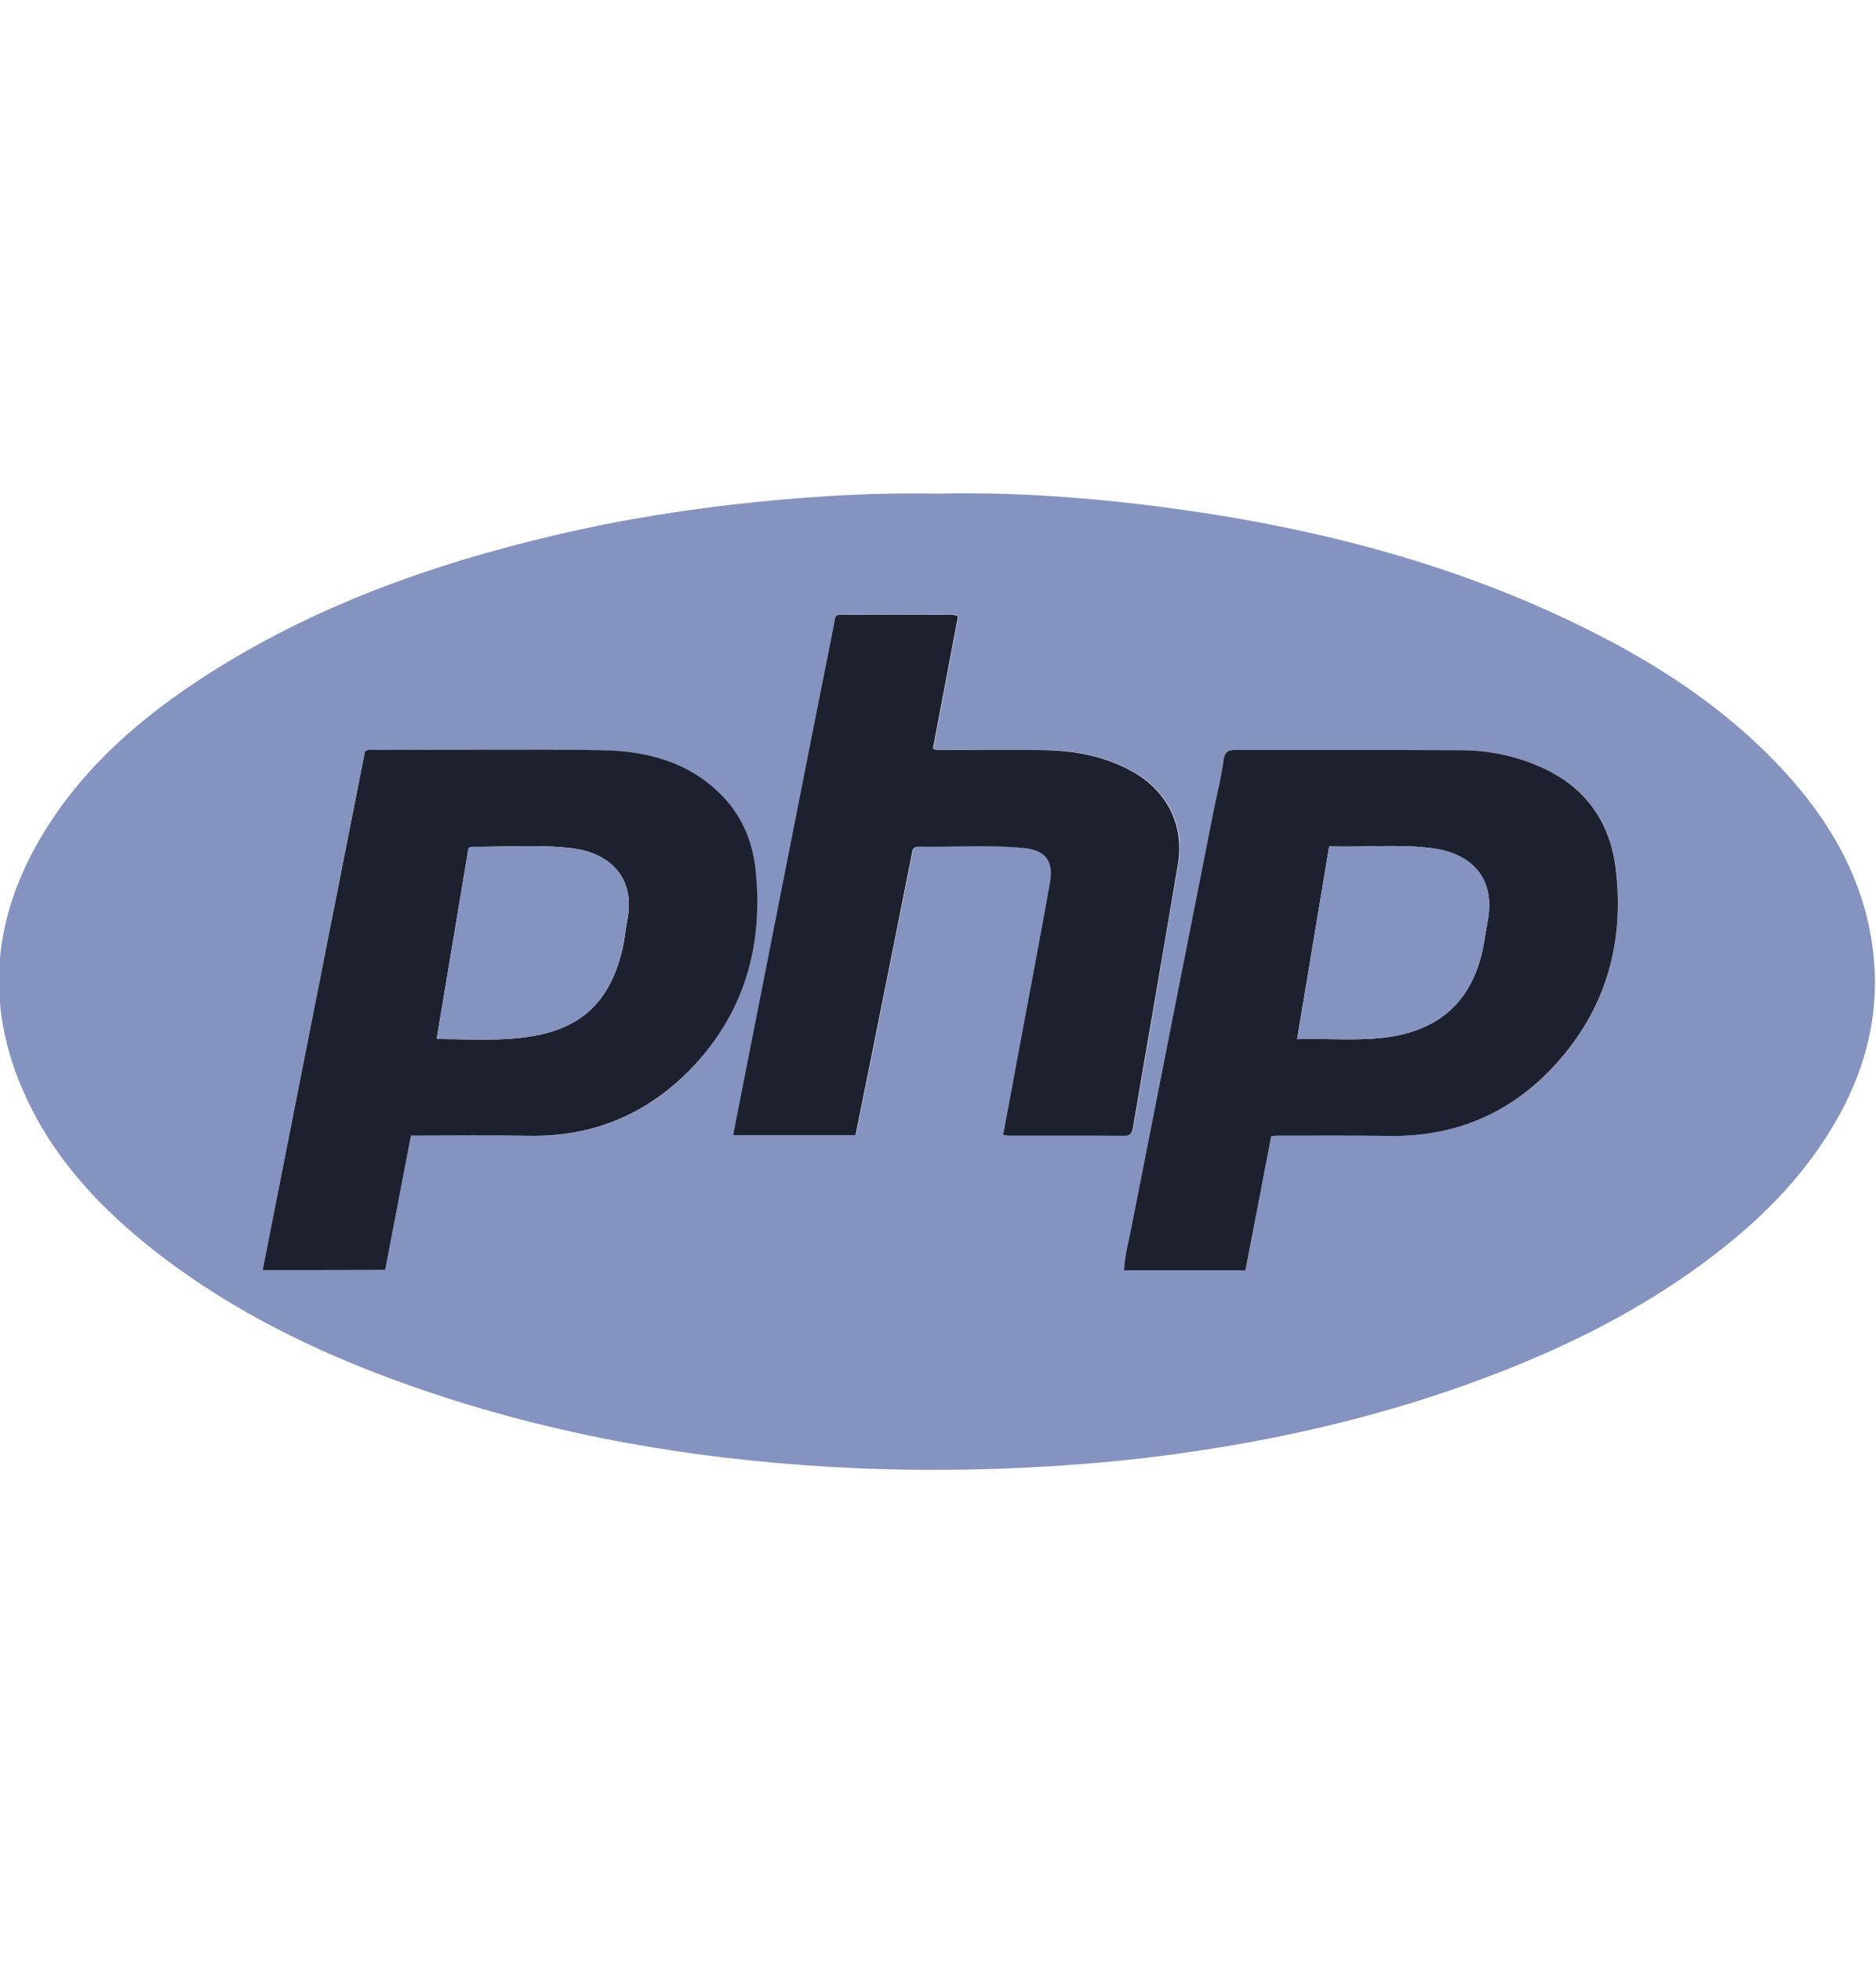 <?xml version="1.0" encoding="utf-8"?>
<!-- Generator: Adobe Illustrator 27.8.1, SVG Export Plug-In . SVG Version: 6.00 Build 0)  -->
<svg version="1.1" id="Camada_1" xmlns="http://www.w3.org/2000/svg" xmlns:xlink="http://www.w3.org/1999/xlink" x="0px" y="0px"
	 viewBox="0 0 134 140" style="enable-background:new 0 0 134 140;" xml:space="preserve">
<style type="text/css">
	.st0{fill:#33383D;}
	.st1{fill:#20191A;}
	.st2{fill:#5482A1;}
	.st3{fill:#F7981E;}
	.st4{fill:#FEFEFE;}
	.st5{fill:#E15A1D;}
	.st6{fill:#3D3B3F;}
	.st7{fill:#382716;}
	.st8{fill:#FF3B00;}
	.st9{fill:#6599D1;}
	.st10{fill:#004482;}
	.st11{fill:#00599B;}
	.st12{fill:#8593C0;}
	.st13{fill:#1D202E;}
	.st14{fill:#F9C044;}
	.st15{fill:#FDA410;}
	.st16{fill:#FECA2E;}
	.st17{fill:#F4820D;}
	.st18{fill:#F26423;}
	.st19{fill:#535353;}
	.st20{fill:#3D7AAB;}
	.st21{fill:#90B6D4;}
	.st22{fill:#FEDD56;}
	.st23{fill:#68DBFA;}
	.st24{fill:#EF5239;}
	.st25{fill:#302D2E;}
	.st26{fill:#F6DE1E;}
	.st27{fill:#010100;}
	.st28{fill:#41B783;}
	.st29{fill:#34495E;}
	.st30{fill:url(#SVGID_1_);}
	.st31{fill:url(#SVGID_00000080203780066447108410000014922443841917362316_);}
	.st32{fill:url(#SVGID_00000071527974316211498710000017485776565534913936_);}
	.st33{fill:#333333;}
	.st34{fill:#565656;}
	.st35{fill:#777777;}
	.st36{fill:#949494;}
	.st37{fill:url(#SVGID_00000106861065010512152280000005143052388427036079_);}
	.st38{fill:#639B58;}
	.st39{fill:#3E863D;}
	.st40{fill:url(#SVGID_00000088111058726624832310000009746933737446959493_);}
	.st41{fill:url(#SVGID_00000078738788418623939490000010423765910034217878_);}
	.st42{fill:url(#SVGID_00000052802864178965640980000003939241266013758119_);}
	.st43{fill:#424242;}
	.st44{fill:#F93535;}
	.st45{fill:#CC0404;}
</style>
<g>
	<path class="st12" d="M67.1,35.24c4.75-0.11,9.59,0.2,14.41,0.77c11.61,1.39,22.83,4.16,33.26,9.63c4.7,2.47,9.03,5.47,12.65,9.4
		c3.09,3.36,5.38,7.16,6.2,11.72c0.82,4.58-0.04,8.87-2.27,12.9c-2.5,4.53-6.14,7.99-10.3,10.96c-5.08,3.63-10.68,6.24-16.54,8.32
		c-6.65,2.36-13.49,3.9-20.47,4.86c-3.51,0.49-7.03,0.79-10.57,0.97c-4.04,0.2-8.08,0.23-12.12,0.06
		c-10.48-0.45-20.77-2.09-30.74-5.45c-7.06-2.38-13.75-5.5-19.65-10.14C7.35,86.39,4.2,83.1,2.14,78.93
		c-3.31-6.68-2.86-13.22,1.01-19.53c2.91-4.75,7.04-8.28,11.68-11.25c7.62-4.88,16.01-7.87,24.77-9.93c4.82-1.14,9.7-1.91,14.63-2.4
		C58.47,35.39,62.72,35.16,67.1,35.24z M90.8,81.12c0.17-0.02,0.32-0.04,0.46-0.04c2.65,0,5.31-0.02,7.96,0.02
		c5.19,0.08,9.4-1.97,12.63-5.96c3.09-3.82,4.14-8.29,3.57-13.11c-0.4-3.34-2.14-5.81-5.25-7.22c-1.83-0.83-3.77-1.24-5.77-1.25
		c-5.36-0.03-10.71,0-16.07-0.02c-0.55,0-0.84,0.08-0.92,0.72c-0.16,1.15-0.45,2.28-0.67,3.42c-1.97,9.98-3.95,19.95-5.91,29.93
		c-0.2,1.01-0.47,2.01-0.53,3.08c2.92,0,5.76,0,8.67,0C89.58,87.5,90.19,84.32,90.8,81.12z M18.76,90.68c2.97,0,5.81,0,8.74,0
		c0.61-3.19,1.23-6.38,1.84-9.59c2.85,0,5.62-0.04,8.4,0.01c4.72,0.09,8.67-1.62,11.85-5.05c3.65-3.93,4.92-8.67,4.37-13.93
		c-0.21-2.01-0.95-3.84-2.41-5.32c-2.35-2.39-5.35-3.17-8.53-3.23c-5.4-0.1-10.81-0.03-16.22-0.02c-0.24,0-0.5-0.08-0.74,0.12
		C23.64,65.97,21.21,78.3,18.76,90.68z M71.65,81.02c0.2,0.03,0.3,0.05,0.4,0.05c2.75,0,5.51-0.01,8.26,0.01
		c0.45,0,0.57-0.16,0.65-0.59c1.06-6.27,2.15-12.54,3.21-18.81c0.47-2.77-0.77-5.22-3.26-6.61c-1.91-1.06-3.99-1.48-6.14-1.52
		c-2.43-0.05-4.86-0.01-7.29-0.02c-0.26,0-0.54,0.08-0.81-0.1c0.6-3.15,1.19-6.31,1.79-9.44c-0.33-0.17-0.6-0.1-0.87-0.1
		c-2.26-0.01-4.51-0.01-6.77,0c-1.29,0.01-1.04-0.2-1.29,1.06c-1.88,9.47-3.75,18.94-5.62,28.41c-0.5,2.55-1,5.09-1.51,7.67
		c2.94,0,5.83,0,8.74,0c0.35-1.76,0.7-3.48,1.05-5.2c0.99-4.95,1.98-9.9,2.97-14.86c0.06-0.29,0.1-0.54,0.47-0.53
		c2.5,0.05,5.01-0.14,7.51,0.09c1.57,0.15,2.16,0.94,1.89,2.47c-0.71,3.95-1.46,7.88-2.19,11.82
		C72.43,76.87,72.04,78.91,71.65,81.02z"/>
	<path class="st13" d="M90.8,81.12c-0.61,3.21-1.22,6.38-1.84,9.57c-2.91,0-5.75,0-8.67,0c0.06-1.08,0.33-2.08,0.53-3.08
		c1.96-9.98,3.94-19.96,5.91-29.93c0.23-1.14,0.52-2.27,0.67-3.42c0.09-0.64,0.37-0.72,0.92-0.72c5.36,0.02,10.71-0.01,16.07,0.02
		c2,0.01,3.94,0.42,5.77,1.25c3.11,1.41,4.85,3.89,5.25,7.22c0.58,4.83-0.48,9.29-3.57,13.11c-3.23,3.99-7.43,6.04-12.63,5.96
		c-2.65-0.04-5.31-0.02-7.96-0.02C91.12,81.08,90.98,81.1,90.8,81.12z M94.94,60.43c-0.77,4.62-1.52,9.15-2.29,13.76
		c2.25-0.07,4.38,0.15,6.5-0.15c3.36-0.47,5.65-2.24,6.59-5.58c0.26-0.91,0.36-1.84,0.53-2.77c0.55-3.02-1.19-4.75-3.9-5.12
		C99.94,60.24,97.48,60.51,94.94,60.43z"/>
	<path class="st13" d="M18.76,90.68c2.45-12.39,4.88-24.71,7.31-37.02c0.24-0.19,0.5-0.12,0.74-0.12c5.41,0,10.81-0.07,16.22,0.02
		c3.18,0.06,6.19,0.84,8.53,3.23c1.45,1.48,2.2,3.3,2.41,5.32c0.55,5.26-0.72,10-4.37,13.93c-3.18,3.42-7.14,5.14-11.85,5.05
		c-2.77-0.05-5.55-0.01-8.4-0.01c-0.62,3.21-1.23,6.41-1.84,9.59C24.58,90.68,21.73,90.68,18.76,90.68z M31.19,74.18
		c1.84,0,3.55,0.1,5.25-0.02c4.34-0.29,7.02-1.97,8.04-6.5c0.15-0.65,0.2-1.32,0.33-1.98c0.6-3.05-1.28-4.82-4.04-5.13
		c-2.37-0.27-4.75-0.08-7.13-0.09c-0.04,0-0.08,0.05-0.18,0.11C32.71,65.04,31.96,69.55,31.19,74.18z"/>
	<path class="st13" d="M71.65,81.02c0.4-2.11,0.78-4.15,1.16-6.19c0.74-3.94,1.49-7.88,2.19-11.82c0.27-1.54-0.31-2.32-1.89-2.47
		c-2.5-0.23-5-0.05-7.51-0.09c-0.38-0.01-0.42,0.24-0.47,0.53c-0.98,4.95-1.98,9.91-2.97,14.86c-0.35,1.72-0.69,3.45-1.05,5.2
		c-2.92,0-5.81,0-8.74,0c0.51-2.58,1.01-5.12,1.51-7.67c1.87-9.47,3.73-18.94,5.62-28.41c0.25-1.26,0-1.05,1.29-1.06
		c2.26-0.01,4.51-0.01,6.77,0c0.27,0,0.55-0.06,0.87,0.1c-0.59,3.14-1.19,6.29-1.79,9.44c0.28,0.17,0.55,0.1,0.81,0.1
		c2.43,0.01,4.86-0.04,7.29,0.02c2.15,0.05,4.24,0.46,6.14,1.52c2.49,1.39,3.72,3.84,3.26,6.61c-1.05,6.27-2.15,12.54-3.21,18.81
		c-0.07,0.43-0.2,0.59-0.65,0.59c-2.75-0.02-5.51-0.01-8.26-0.01C71.95,81.07,71.85,81.05,71.65,81.02z"/>
	<path class="st12" d="M94.94,60.43c2.54,0.08,5-0.19,7.44,0.14c2.71,0.37,4.45,2.1,3.9,5.12c-0.17,0.92-0.27,1.86-0.53,2.77
		c-0.94,3.34-3.23,5.11-6.59,5.58c-2.12,0.3-4.25,0.08-6.5,0.15C93.41,69.57,94.17,65.05,94.94,60.43z"/>
	<path class="st12" d="M31.19,74.18c0.77-4.63,1.52-9.14,2.27-13.61c0.09-0.06,0.13-0.11,0.18-0.11c2.38,0.01,4.76-0.18,7.13,0.09
		c2.76,0.31,4.64,2.08,4.04,5.13c-0.13,0.65-0.18,1.32-0.33,1.98c-1.02,4.53-3.7,6.21-8.04,6.5C34.74,74.28,33.02,74.18,31.19,74.18
		z"/>
</g>
</svg>
